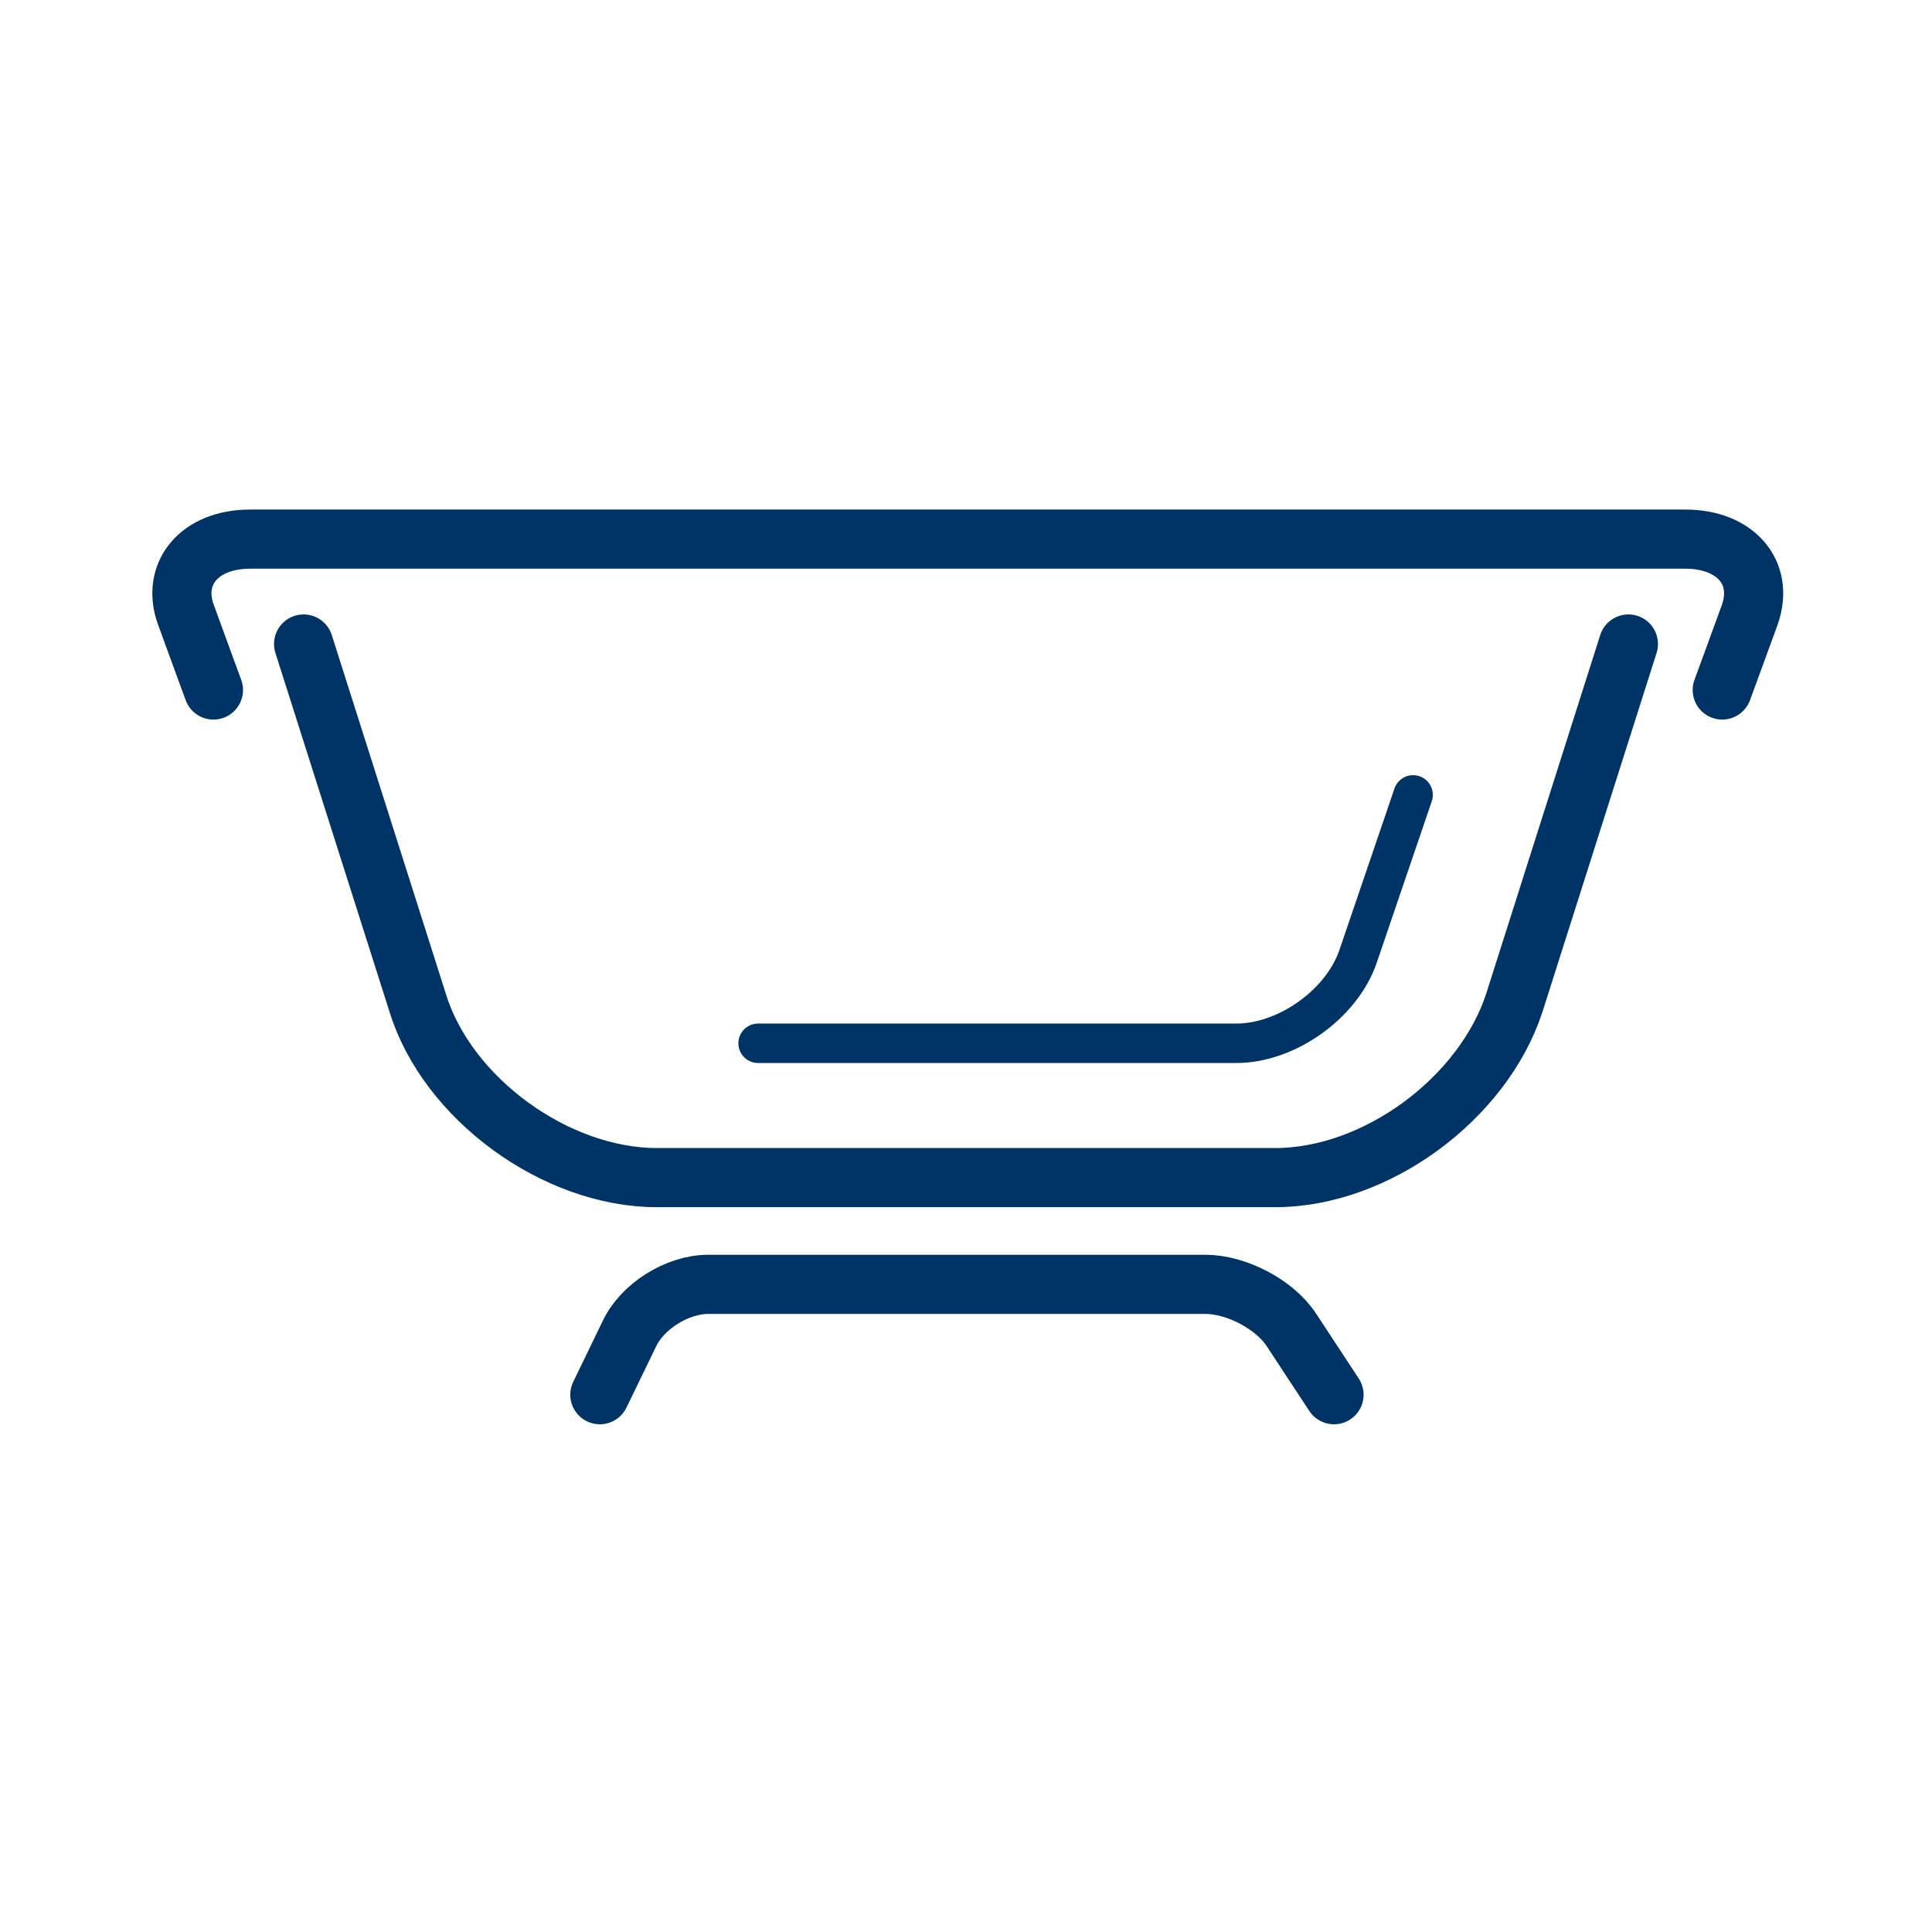 <svg width="98" height="98" viewBox="0 0 98 98" fill="none" xmlns="http://www.w3.org/2000/svg">
<path d="M82.6 32.667L76.813 50.867C75.227 55.72 69.813 59.734 64.68 59.734H33.32C28.187 59.734 22.68 55.72 21.187 50.867L15.4 32.667" stroke="#003366" stroke-width="3" stroke-miterlimit="10" stroke-linecap="round" stroke-linejoin="round"/>
<path d="M71.68 40.32L68.88 48.534C68.04 50.96 65.24 52.92 62.72 52.92H38.453" stroke="#003366" stroke-width="2" stroke-miterlimit="10" stroke-linecap="round" stroke-linejoin="round"/>
<path d="M67.667 70.746L65.52 67.48C64.68 66.173 62.72 65.147 61.133 65.147H35.933C34.347 65.147 32.573 66.266 31.92 67.666L30.427 70.746" stroke="#003366" stroke-width="3" stroke-miterlimit="10" stroke-linecap="round" stroke-linejoin="round"/>
<path d="M87.36 35C87.36 35 88.013 33.227 88.76 31.173C89.507 29.027 88.013 27.347 85.493 27.347H12.693C10.08 27.347 8.68 29.12 9.427 31.173C10.173 33.227 10.827 35 10.827 35" stroke="#003366" stroke-width="3" stroke-miterlimit="10" stroke-linecap="round" stroke-linejoin="round"/>
</svg>
